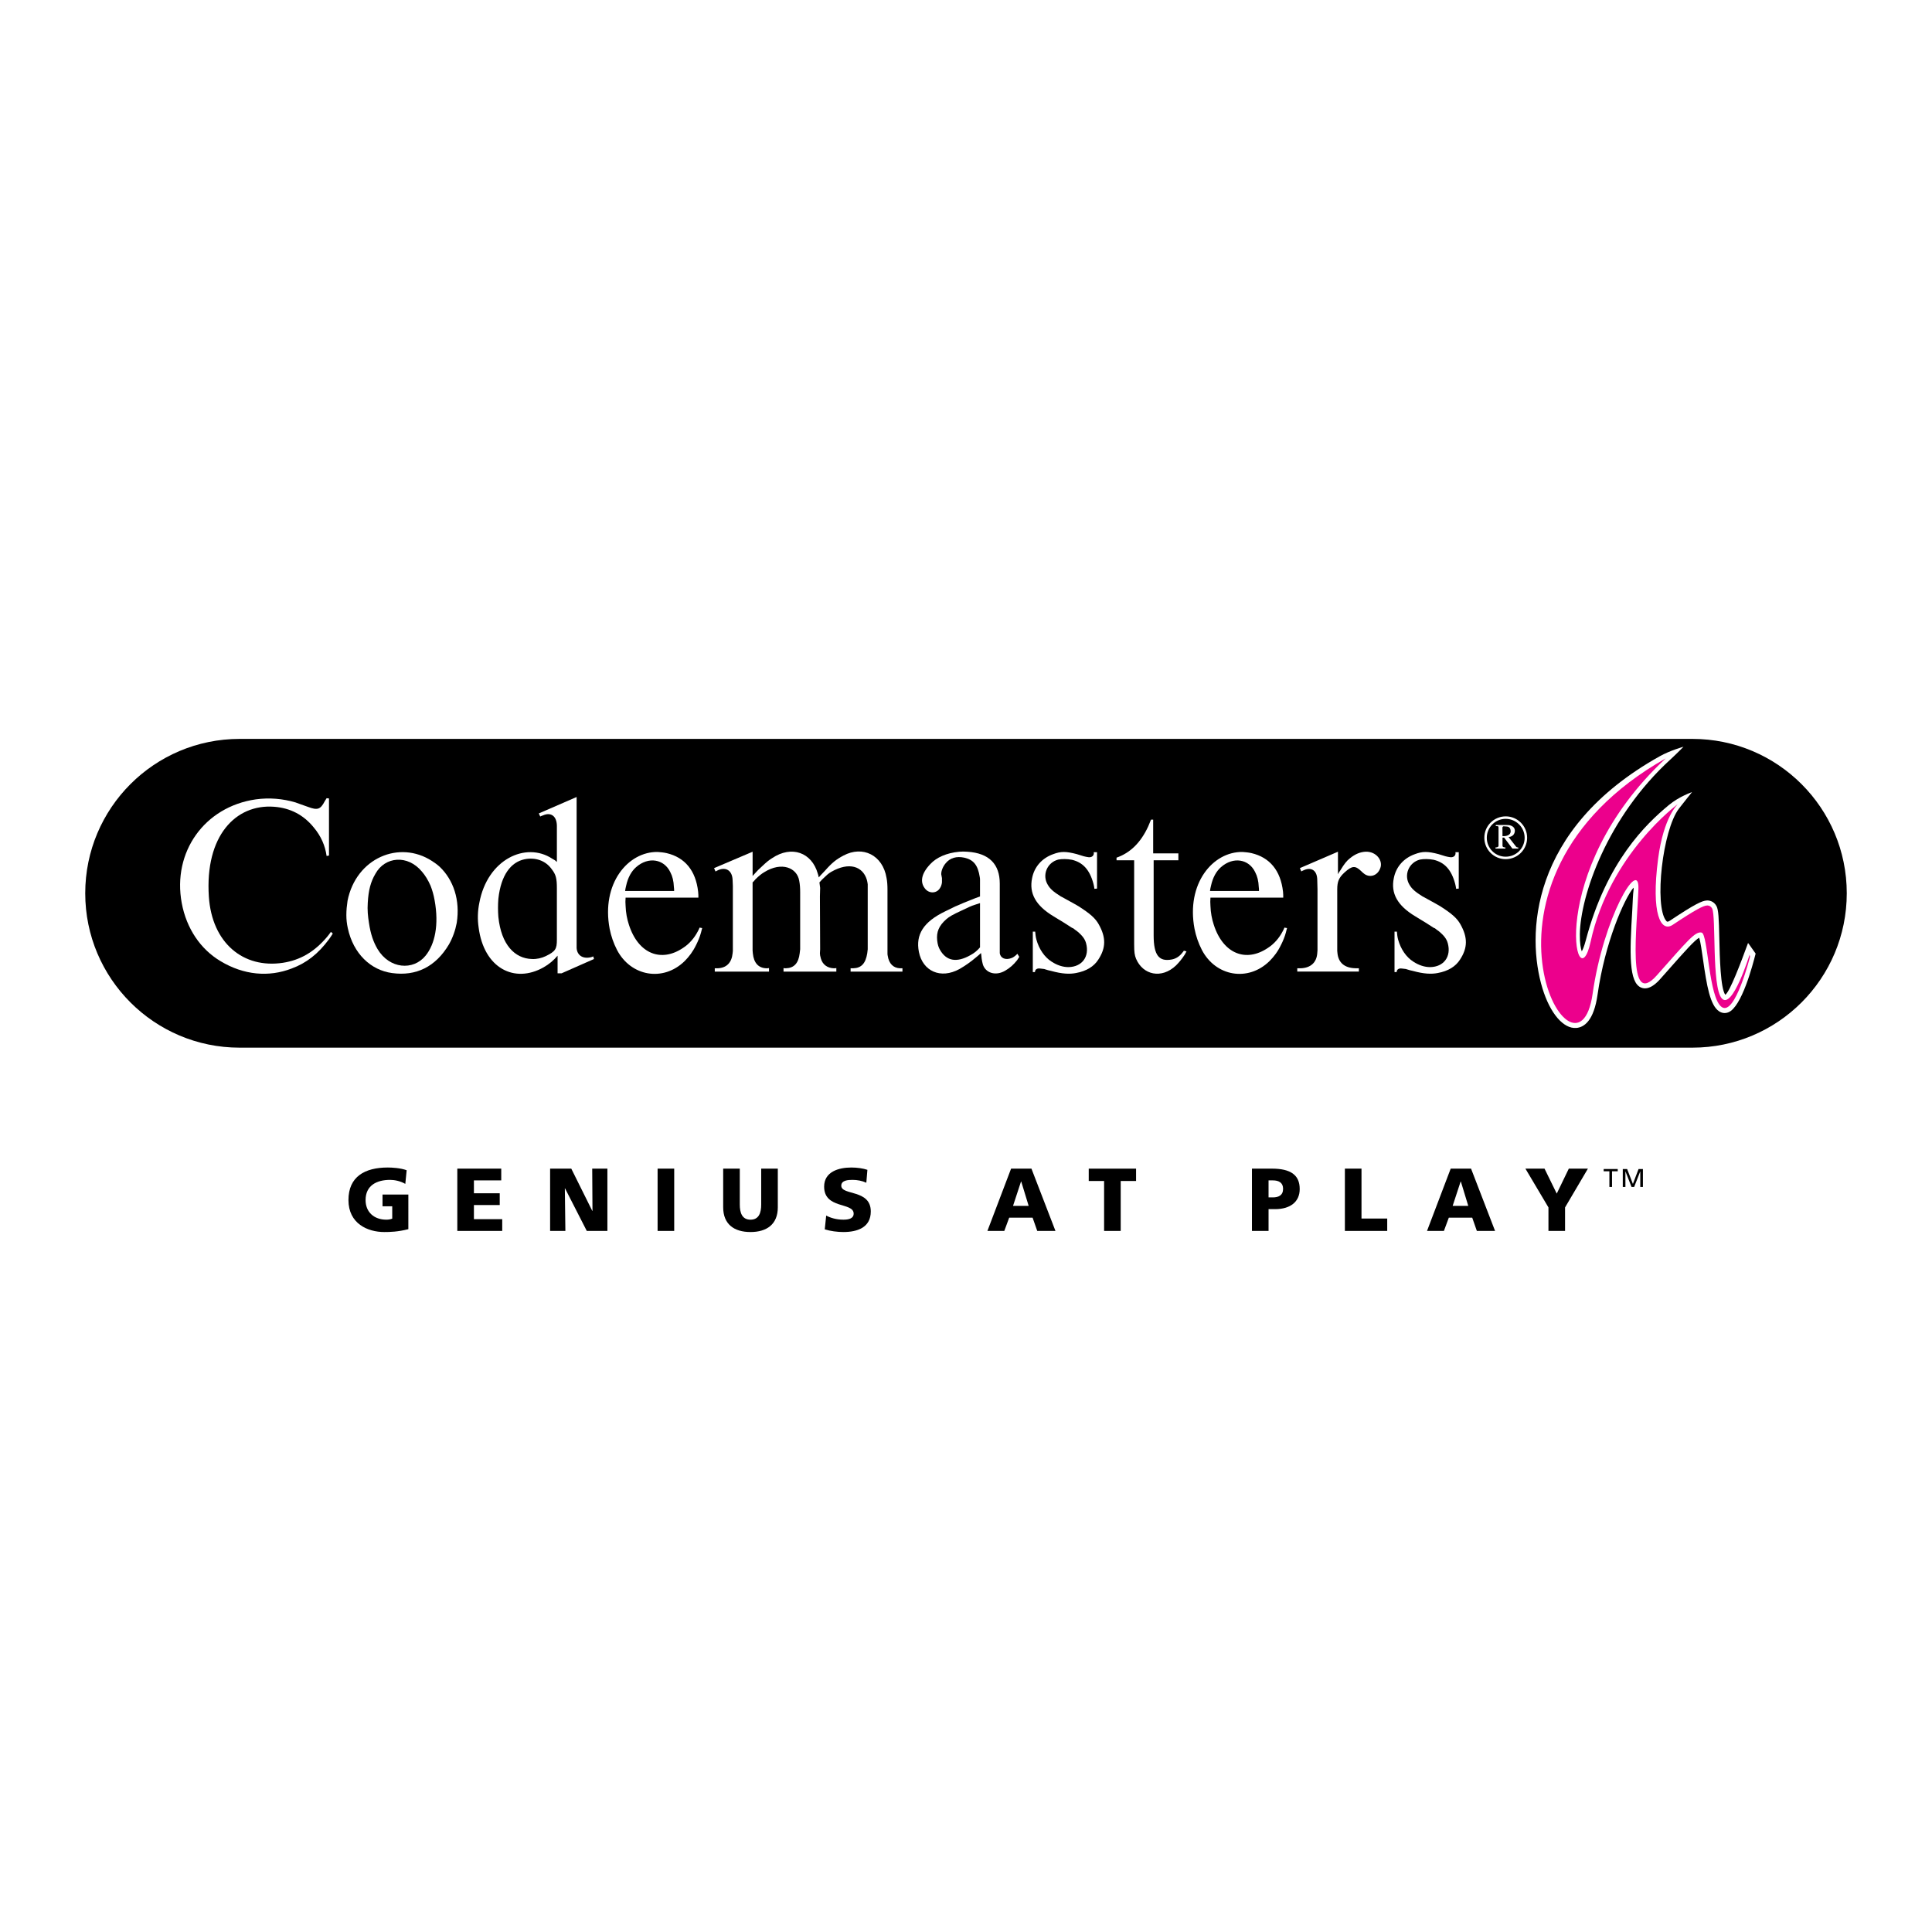 <?xml version="1.0" encoding="utf-8"?>
<!-- Generator: Adobe Illustrator 13.0.0, SVG Export Plug-In . SVG Version: 6.00 Build 14948)  -->
<!DOCTYPE svg PUBLIC "-//W3C//DTD SVG 1.0//EN" "http://www.w3.org/TR/2001/REC-SVG-20010904/DTD/svg10.dtd">
<svg version="1.0" id="Layer_1" xmlns="http://www.w3.org/2000/svg" xmlns:xlink="http://www.w3.org/1999/xlink" x="0px" y="0px"
	 width="192.756px" height="192.756px" viewBox="0 0 192.756 192.756" enable-background="new 0 0 192.756 192.756"
	 xml:space="preserve">
<g>
	<polygon fill-rule="evenodd" clip-rule="evenodd" fill="#FFFFFF" points="0,0 192.756,0 192.756,192.756 0,192.756 0,0 	"/>
	<path fill-rule="evenodd" clip-rule="evenodd" d="M168.85,73.72H23.906c-8.506,0-15.402,6.896-15.402,15.402
		c0,8.507,6.896,15.403,15.402,15.403H168.85c8.507,0,15.402-6.896,15.402-15.403C184.252,80.616,177.356,73.72,168.85,73.72
		L168.85,73.72z"/>
	<path fill-rule="evenodd" clip-rule="evenodd" d="M175.36,94.931c0.005,0.005,0.013,0.006,0.018,0.012
		c-0.023-0.03-0.152-0.214-0.266-0.377c-0.562-0.806-0.562-0.806-0.744-0.781c-0.104,0.014-0.193,0.084-0.229,0.184
		c-1.101,3.013-1.656,4.229-1.934,4.717c-0.29-1.057-0.351-3.692-0.382-5.058c-0.05-2.161-0.087-2.954-0.318-3.38
		c-0.331-0.607-0.904-0.727-1.245-0.701c0.003,0,0.005-0.002,0.008-0.002c-0.514,0.022-1.245,0.347-3.813,2.059
		c-0.016,0.011-0.022,0.014-0.034,0.021c-1.005-1.39-0.34-8.644,1.324-10.807c0.492-0.639,1.282-1.614,1.29-1.624
		c0.079-0.098,0.085-0.236,0.013-0.339c-0.071-0.104-0.202-0.147-0.322-0.108c-0.053,0.018-1.332,0.45-2.416,1.351
		c-2.627,2.186-6.354,5.978-8.372,13.654c-0.007,0.025-0.013,0.046-0.02,0.07c-0.011-0.187-0.016-0.401-0.013-0.648
		c0.054-3.546,2.535-11.359,8.964-17.226c0.564-0.516,1.289-1.253,1.297-1.26c0.089-0.091,0.106-0.231,0.042-0.341
		s-0.195-0.163-0.318-0.13c-0.055,0.015-1.355,0.373-2.436,0.976c-5.832,3.256-9.693,7.46-11.475,12.496
		c-1.8,5.087-0.851,9.377-0.359,10.986c0.817,2.674,2.224,4.266,3.669,4.152c0.865-0.066,1.979-0.742,2.382-3.576
		c0.607-4.286,2.013-7.904,2.959-9.641c-0.007,0.141-0.016,0.28-0.021,0.425c-0.01,0.233-0.021,0.474-0.036,0.73
		c-0.285,4.595-0.356,7.428,1.06,8.018c1.021,0.424,1.953-0.625,2.26-0.969l0.899-1.016c1.08-1.221,2.041-2.307,2.567-2.774
		c0.096,0.475,0.195,1.176,0.273,1.725c0.397,2.808,0.731,4.698,1.718,5.364c0.36,0.244,0.78,0.295,1.183,0.141
		c1.334-0.51,2.393-4.015,2.904-6.059C175.46,95.095,175.427,94.999,175.36,94.931L175.36,94.931L175.36,94.931z M175.282,94.875
		c-0.014-0.007-0.027-0.016-0.043-0.021C175.255,94.859,175.268,94.868,175.282,94.875L175.282,94.875L175.282,94.875z
		 M175.109,94.849c-0.008,0.001-0.015,0.005-0.022,0.008c0.006-0.001,0.01-0.007,0.016-0.008
		C175.104,94.848,175.106,94.849,175.109,94.849L175.109,94.849z"/>
	<path fill="none" stroke="#000000" stroke-width="0.399" stroke-miterlimit="2.613" d="M175.36,94.931
		c0.005,0.005,0.013,0.006,0.018,0.012c-0.023-0.03-0.152-0.214-0.266-0.377c-0.562-0.806-0.562-0.806-0.744-0.781
		c-0.104,0.014-0.193,0.084-0.229,0.184c-1.101,3.013-1.656,4.229-1.934,4.717c-0.29-1.057-0.351-3.692-0.382-5.058
		c-0.05-2.161-0.087-2.954-0.318-3.38c-0.331-0.607-0.904-0.727-1.245-0.701c0.003,0,0.005-0.002,0.008-0.002
		c-0.514,0.022-1.245,0.347-3.813,2.059c-0.016,0.011-0.022,0.014-0.034,0.021c-1.005-1.39-0.34-8.644,1.324-10.807
		c0.492-0.639,1.282-1.614,1.29-1.624c0.079-0.098,0.085-0.236,0.013-0.339c-0.071-0.104-0.202-0.147-0.322-0.108
		c-0.053,0.018-1.332,0.45-2.416,1.351c-2.627,2.186-6.354,5.978-8.372,13.654c-0.007,0.025-0.013,0.046-0.02,0.07
		c-0.011-0.187-0.016-0.401-0.013-0.648c0.054-3.546,2.535-11.359,8.964-17.226c0.564-0.516,1.289-1.253,1.297-1.26
		c0.089-0.091,0.106-0.231,0.042-0.341s-0.195-0.163-0.318-0.13c-0.055,0.015-1.355,0.373-2.436,0.976
		c-5.832,3.256-9.693,7.46-11.475,12.496c-1.8,5.087-0.851,9.377-0.359,10.986c0.817,2.674,2.224,4.266,3.669,4.152
		c0.865-0.066,1.979-0.742,2.382-3.576c0.607-4.286,2.013-7.904,2.959-9.641c-0.007,0.141-0.016,0.28-0.021,0.425
		c-0.01,0.233-0.021,0.474-0.036,0.73c-0.285,4.595-0.356,7.428,1.06,8.018c1.021,0.424,1.953-0.625,2.26-0.969l0.899-1.016
		c1.08-1.221,2.041-2.307,2.567-2.774c0.096,0.475,0.195,1.176,0.273,1.725c0.397,2.808,0.731,4.698,1.718,5.364
		c0.36,0.244,0.78,0.295,1.183,0.141c1.334-0.51,2.393-4.015,2.904-6.059C175.46,95.095,175.427,94.999,175.36,94.931
		 M175.282,94.875c-0.014-0.007-0.027-0.016-0.043-0.021C175.255,94.859,175.268,94.868,175.282,94.875 M175.109,94.849
		c-0.008,0.001-0.015,0.005-0.022,0.008c0.006-0.001,0.01-0.007,0.016-0.008C175.104,94.848,175.106,94.849,175.109,94.849
		L175.109,94.849z"/>
	<path fill-rule="evenodd" clip-rule="evenodd" fill="#FFFFFF" d="M111.397,85.832V85.57c1.353-0.475,2.396-1.472,3.156-3.109
		c0.095-0.214,0.19-0.451,0.285-0.688h0.214v3.37h2.515v0.688H115.1v7.5c0,1.994,0.546,2.634,1.804,2.397
		c0.403-0.071,0.783-0.308,1.068-0.688c0.047-0.047,0.095-0.119,0.143-0.19l0.261,0.071c-0.071,0.119-0.119,0.214-0.166,0.309
		c-0.309,0.475-0.594,0.807-0.878,1.092c-1.448,1.375-3.3,0.95-3.987-0.665c-0.143-0.356-0.19-0.641-0.19-1.447v-8.378H111.397
		L111.397,85.832z"/>
	<path fill-rule="evenodd" clip-rule="evenodd" fill="#FFFFFF" d="M32.586,79.637l0.237,0.023v5.696l-0.237,0.047
		c-0.143-1.021-0.546-1.97-1.282-2.848c-1.021-1.258-2.35-1.946-3.963-2.065c-3.821-0.285-6.907,2.896-6.503,8.971
		c0.309,4.628,3.441,7.191,7.381,6.598c1.709-0.261,3.133-1.068,4.415-2.587c0.143-0.166,0.261-0.333,0.379-0.498l0.19,0.166
		c-0.118,0.19-0.237,0.38-0.379,0.57c-1.092,1.471-2.255,2.374-3.726,2.919c-2.278,0.877-4.771,0.665-7.097-0.736
		c-1.994-1.187-3.394-3.252-3.868-5.791c-0.95-5.103,2.278-9.612,7.381-10.348c1.353-0.189,2.706-0.071,3.987,0.309l0.119,0.047
		l1.139,0.404c0.902,0.332,1.21,0.261,1.638-0.57L32.586,79.637L32.586,79.637z"/>
	<path fill-rule="evenodd" clip-rule="evenodd" fill="#FFFFFF" d="M34.556,91.29c0-0.475,0.048-0.949,0.119-1.424
		c0.854-4.272,5.174-6.076,8.426-3.963c0.261,0.166,0.522,0.355,0.759,0.569c1.376,1.305,2.065,3.323,1.709,5.601
		c-0.143,0.759-0.404,1.496-0.783,2.16c-1.329,2.231-3.275,3.181-5.672,2.848c-2.112-0.285-3.869-1.922-4.415-4.486
		C34.604,92.168,34.556,91.741,34.556,91.29L34.556,91.29L34.556,91.29z M36.811,92.073c0.166,1.14,0.451,1.923,0.854,2.611
		c1.187,1.994,3.56,2.184,4.794,0.665c0.926-1.139,1.353-3.062,0.902-5.53c-0.095-0.546-0.237-1.021-0.403-1.448
		c-0.261-0.593-0.546-1.044-0.854-1.4c-1.424-1.733-3.703-1.519-4.652,0.213c-0.475,0.807-0.688,1.638-0.759,2.872
		c-0.024,0.356-0.024,0.712,0,1.044C36.715,91.433,36.763,91.765,36.811,92.073L36.811,92.073z"/>
	<path fill-rule="evenodd" clip-rule="evenodd" fill="#FFFFFF" d="M55.56,85.998v-2.729v-0.167v-0.735
		c-0.023-0.973-0.617-1.353-1.376-1.021l-0.19,0.071l-0.095,0.047l-0.142-0.309l3.773-1.638V93.83v0.688v0.071
		c0.047,0.688,0.569,1.092,1.376,0.926c0.095-0.024,0.19-0.047,0.285-0.095l0.071,0.261l-3.228,1.424h-0.404v-1.756
		c-0.403,0.475-0.854,0.854-1.4,1.163c-2.895,1.637-5.957,0.095-6.479-3.988c-0.119-0.807-0.095-1.637,0.071-2.444
		c0.807-4.367,4.652-6.124,7.263-4.415l0.284,0.167L55.56,85.998L55.56,85.998L55.56,85.998z M55.038,86.709
		c-0.593-0.831-1.614-1.21-2.729-0.973c-1.305,0.285-2.326,1.519-2.587,3.94c-0.047,0.594-0.047,1.21,0,1.804
		c0.285,2.777,1.638,4.153,3.347,4.201c0.498,0.024,0.973-0.095,1.376-0.285c0.973-0.475,1.115-0.712,1.115-1.638v-5.126
		C55.56,87.635,55.465,87.255,55.038,86.709L55.038,86.709z"/>
	<path fill-rule="evenodd" clip-rule="evenodd" fill="#FFFFFF" d="M69.679,89.558h-7.263c-0.024,0.285-0.024,0.546,0,0.831
		c0.023,0.665,0.143,1.306,0.332,1.875c0.949,2.943,3.251,3.773,5.411,2.302c0.594-0.38,1.116-0.973,1.472-1.662
		c0.071-0.118,0.119-0.237,0.166-0.356l0.261,0.047c-0.047,0.143-0.071,0.285-0.119,0.451c-0.119,0.427-0.285,0.831-0.475,1.21
		c-0.333,0.688-0.712,1.187-1.163,1.638c-2.136,2.088-5.364,1.52-6.74-1.116c-0.356-0.688-0.593-1.4-0.736-2.112
		c-0.854-4.509,1.828-7.713,4.794-7.666c0.309,0.024,0.594,0.048,0.902,0.119c1.804,0.427,2.895,1.732,3.133,3.845
		C69.679,89.178,69.679,89.368,69.679,89.558L69.679,89.558L69.679,89.558z M67.257,88.893c0-0.143,0-0.261-0.024-0.403
		c-0.023-0.593-0.142-1.068-0.355-1.472c-0.617-1.305-2.184-1.59-3.418-0.499c-0.451,0.403-0.807,0.997-0.997,1.875
		c-0.047,0.166-0.071,0.333-0.095,0.499H67.257L67.257,88.893z"/>
	<path fill-rule="evenodd" clip-rule="evenodd" fill="#FFFFFF" d="M71.243,86.614l3.845-1.637v2.421l0.213-0.237l0.332-0.356
		c0.143-0.119,0.261-0.261,0.404-0.38c0.451-0.427,0.688-0.617,0.997-0.807c1.946-1.305,3.964-0.569,4.557,1.543
		c0.047,0.119,0.071,0.237,0.095,0.379l0.19-0.213l0.427-0.451c0.736-0.831,1.14-1.139,1.852-1.519
		c1.922-1.021,3.916-0.048,4.295,2.23c0.071,0.356,0.095,0.736,0.095,1.187v5.933v0.356v0.047c0,0.071,0,0.167,0.023,0.238
		c0.119,0.807,0.57,1.234,1.234,1.258c0.071,0,0.143,0,0.237,0v0.332h-5.174v-0.332c0.071,0,0.166,0,0.261,0
		c0.807-0.023,1.234-0.475,1.4-1.496l0.048-0.403v-5.743v-0.641v-0.095c-0.024-0.166-0.048-0.332-0.095-0.475
		c-0.403-1.306-1.756-1.804-3.56-0.76c-0.285,0.167-0.427,0.309-0.902,0.76l-0.261,0.285c0.024,0.19,0.048,0.356,0.071,0.546
		l-0.023,0.854l0.023,5.269l-0.023,0.403c0,0.119,0.023,0.285,0.095,0.522c0.166,0.593,0.641,0.95,1.282,0.973
		c0.095,0,0.166,0,0.261-0.023v0.355h-5.269v-0.355c0.071,0.023,0.166,0.023,0.237,0.023c0.807-0.023,1.258-0.498,1.376-1.496
		l0.047-0.403v-5.72c0-0.356-0.023-0.759-0.095-1.115c-0.213-1.282-1.732-1.946-3.489-0.854c-0.285,0.166-0.569,0.403-0.878,0.712
		l-0.143,0.167l-0.142,0.142v6.669v0.119l0.024,0.284c0.095,0.974,0.569,1.472,1.353,1.496c0.095,0,0.166,0,0.261-0.023v0.355
		h-5.411v-0.332c0.071,0,0.166,0,0.261,0c0.902-0.023,1.424-0.546,1.519-1.496l0.024-0.237v-0.167v-0.569v-5.411v-0.333
		l-0.024-0.569c-0.023-0.95-0.641-1.353-1.424-1.021l-0.19,0.095l-0.095,0.047L71.243,86.614L71.243,86.614z"/>
	<path fill-rule="evenodd" clip-rule="evenodd" fill="#FFFFFF" d="M97.776,89.439v-1.638c0-0.095,0-0.19-0.023-0.285
		c-0.19-1.21-0.617-1.733-1.543-1.946c-0.783-0.166-1.424,0.024-1.851,0.546c-0.285,0.332-0.451,0.759-0.451,1.068v0.047l0.071,0.38
		c0,0.071,0,0.19,0,0.427c-0.024,0.214-0.095,0.427-0.214,0.593c-0.332,0.522-1.091,0.546-1.495,0
		c-0.475-0.617-0.38-1.448,0.546-2.421c0.617-0.664,1.614-1.115,2.896-1.234c0.261-0.023,0.522-0.023,0.807,0
		c2.184,0.143,3.228,1.258,3.228,3.18v6.313v0.427c0,0.071,0,0.143,0,0.213c0.072,0.475,0.57,0.736,1.234,0.452
		c0.19-0.095,0.38-0.238,0.522-0.404l0.189,0.309c-0.071,0.119-0.143,0.213-0.214,0.333c-0.355,0.451-0.735,0.783-1.187,1.044
		c-0.973,0.57-1.97,0.213-2.23-0.617c-0.048-0.19-0.095-0.379-0.119-0.57l-0.047-0.451l-0.023-0.119
		c-0.119,0.119-0.262,0.237-0.404,0.356c-0.641,0.546-1.163,0.902-1.733,1.234c-1.898,1.045-3.679,0.213-4.058-1.709
		c-0.333-1.708,0.427-2.991,2.658-4.058l0.973-0.475l0.285-0.119c0.379-0.166,0.807-0.356,1.257-0.522l0.475-0.19L97.776,89.439
		L97.776,89.439L97.776,89.439z M96.994,90.364l-0.285,0.119l-0.807,0.38c-0.878,0.403-1.187,0.593-1.471,0.831
		c-0.759,0.664-1.021,1.282-0.926,2.16c0.047,0.403,0.143,0.688,0.285,0.925c0.617,1.068,1.614,1.33,3.061,0.499
		c0.356-0.19,0.665-0.451,0.926-0.76v-4.414C97.468,90.198,97.207,90.293,96.994,90.364L96.994,90.364z"/>
	<path fill-rule="evenodd" clip-rule="evenodd" fill="#FFFFFF" d="M109.12,85.024h0.332v3.631l-0.261,0.023
		c-0.024-0.166-0.048-0.332-0.095-0.498c-0.38-1.424-1.068-2.136-2.137-2.397c-0.498-0.095-0.997-0.095-1.376-0.023
		c-1.116,0.285-1.638,1.543-1.045,2.516c0.237,0.403,0.546,0.688,1.306,1.163l0.095,0.047l1.163,0.641
		c0.166,0.095,0.332,0.19,0.498,0.285c1.188,0.759,1.686,1.21,2.018,1.803c0.736,1.306,0.736,2.35-0.047,3.537
		c-0.428,0.665-1.163,1.139-2.231,1.329c-0.617,0.118-1.353,0.095-2.468-0.213l-0.309-0.071l-0.309-0.095l-0.071-0.024l-0.403-0.047
		c-0.309-0.047-0.522,0.095-0.522,0.356h-0.214v-4.035h0.237c0.024,0.262,0.048,0.522,0.119,0.784
		c0.261,0.949,0.807,1.756,1.519,2.207c0.546,0.356,1.115,0.546,1.686,0.546c1.353-0.024,2.112-1.044,1.756-2.374
		c-0.118-0.427-0.356-0.759-0.901-1.21c-0.143-0.095-0.262-0.19-0.38-0.285l-0.119-0.047l-0.854-0.546l-0.546-0.332l-0.427-0.261
		c-1.827-1.092-2.469-2.326-2.16-3.821c0.214-1.116,0.974-1.994,2.112-2.397c0.76-0.285,1.258-0.285,2.35,0l0.071,0.023l0.617,0.19
		c0.166,0.048,0.332,0.071,0.475,0.095C108.953,85.57,109.191,85.333,109.12,85.024L109.12,85.024z"/>
	<path fill-rule="evenodd" clip-rule="evenodd" fill="#FFFFFF" d="M128.03,89.558h-7.263c-0.023,0.285-0.023,0.546,0,0.831
		c0.023,0.665,0.143,1.306,0.332,1.875c0.949,2.943,3.252,3.773,5.411,2.302c0.594-0.38,1.116-0.973,1.472-1.662
		c0.071-0.118,0.119-0.237,0.166-0.356l0.262,0.047c-0.048,0.143-0.071,0.285-0.119,0.451c-0.118,0.427-0.284,0.831-0.475,1.21
		c-0.332,0.688-0.712,1.187-1.163,1.638c-2.136,2.088-5.363,1.52-6.74-1.116c-0.355-0.688-0.593-1.4-0.735-2.112
		c-0.854-4.509,1.827-7.713,4.794-7.666c0.309,0.024,0.593,0.048,0.902,0.119c1.804,0.427,2.896,1.732,3.133,3.845
		C128.03,89.178,128.03,89.368,128.03,89.558L128.03,89.558L128.03,89.558z M125.609,88.893c0-0.143,0-0.261-0.023-0.403
		c-0.024-0.593-0.143-1.068-0.356-1.472c-0.617-1.305-2.184-1.59-3.418-0.499c-0.45,0.403-0.807,0.997-0.996,1.875
		c-0.048,0.166-0.071,0.333-0.095,0.499H125.609L125.609,88.893z"/>
	<path fill-rule="evenodd" clip-rule="evenodd" fill="#FFFFFF" d="M129.429,96.938v-0.332c0.095,0,0.189,0,0.309,0
		c1.021-0.023,1.613-0.57,1.685-1.496l0.024-0.308v-0.356v-5.72l-0.024-0.902c0-0.973-0.569-1.33-1.305-1.021l-0.214,0.095
		l-0.071,0.047l-0.143-0.333l3.798-1.637v2.254l0.071-0.142l0.189-0.285c0.356-0.593,0.617-0.925,0.926-1.163
		c0.546-0.451,1.068-0.641,1.59-0.665c1.068-0.023,1.732,0.902,1.448,1.637c-0.285,0.807-1.115,0.997-1.661,0.522l-0.143-0.119
		l-0.095-0.095c-0.594-0.569-0.902-0.569-1.662,0.119c-0.569,0.522-0.735,0.902-0.735,1.708v5.957v0.167l0.023,0.237
		c0.095,0.926,0.688,1.472,1.804,1.496c0.119,0,0.214,0,0.332,0v0.332H129.429L129.429,96.938z"/>
	<path fill-rule="evenodd" clip-rule="evenodd" fill="#FFFFFF" d="M145.208,85.024h0.332v3.631l-0.261,0.023
		c-0.024-0.166-0.048-0.332-0.095-0.498c-0.38-1.424-1.068-2.136-2.137-2.397c-0.498-0.095-0.997-0.095-1.376-0.023
		c-1.116,0.285-1.638,1.543-1.045,2.516c0.237,0.403,0.546,0.688,1.306,1.163l0.095,0.047l1.163,0.641
		c0.166,0.095,0.333,0.19,0.498,0.285c1.188,0.759,1.686,1.21,2.018,1.803c0.736,1.306,0.736,2.35-0.048,3.537
		c-0.427,0.665-1.162,1.139-2.23,1.329c-0.617,0.118-1.353,0.095-2.468-0.213l-0.309-0.071l-0.31-0.095l-0.07-0.024l-0.403-0.047
		c-0.31-0.047-0.522,0.095-0.522,0.356h-0.214v-4.035h0.237c0.023,0.262,0.048,0.522,0.119,0.784
		c0.261,0.949,0.807,1.756,1.519,2.207c0.546,0.356,1.115,0.546,1.685,0.546c1.354-0.024,2.113-1.044,1.757-2.374
		c-0.118-0.427-0.356-0.759-0.901-1.21c-0.143-0.095-0.262-0.19-0.38-0.285l-0.119-0.047l-0.854-0.546l-0.546-0.332l-0.427-0.261
		c-1.828-1.092-2.469-2.326-2.16-3.821c0.214-1.116,0.974-1.994,2.112-2.397c0.76-0.285,1.258-0.285,2.351,0l0.07,0.023l0.617,0.19
		c0.166,0.048,0.332,0.071,0.475,0.095C145.042,85.57,145.279,85.333,145.208,85.024L145.208,85.024z"/>
	<path fill-rule="evenodd" clip-rule="evenodd" fill="#FFFFFF" d="M166.677,75.755c-6.351,5.796-8.997,13.637-9.055,17.431
		c-0.015,0.93,0.096,1.463,0.191,1.73c0.1-0.172,0.242-0.489,0.396-1.077c2.077-7.897,6.032-11.639,8.279-13.508
		c1.056-0.878,2.325-1.3,2.325-1.3s-0.794,0.979-1.294,1.629c-1.657,2.154-2.482,9.701-1.299,11.19
		c0.083,0.104,0.137,0.173,0.39,0.004c2.498-1.665,3.217-1.991,3.669-2.011c-0.019,0-0.037,0.002-0.056,0.005
		c0.25-0.04,0.749,0.032,1.031,0.55c0.2,0.369,0.237,1.184,0.284,3.251c0.043,1.867,0.114,4.97,0.596,5.599
		c0.442-0.277,1.552-3.203,2.269-5.167c0.008-0.021,0.754,1.071,0.757,1.059c-0.287,1.147-1.403,5.354-2.73,5.862
		c-0.313,0.121-0.642,0.082-0.924-0.109c-0.887-0.6-1.221-2.521-1.596-5.17c-0.114-0.801-0.251-1.767-0.38-2.163
		c-0.424,0.206-1.51,1.432-2.953,3.064l-0.899,1.015c-0.272,0.307-1.104,1.242-1.939,0.895c-1.239-0.514-1.155-3.398-0.886-7.738
		c0.05-0.79,0.046-1.437,0.139-2.113c0.005-0.033-0.023-0.088-0.023-0.117c-0.916,1.118-2.839,5.436-3.579,10.659
		c-0.375,2.648-1.361,3.275-2.123,3.334c-1.287,0.1-2.612-1.451-3.377-3.953c-1.602-5.24-1.352-15.864,11.701-23.152
		c1.062-0.593,2.372-0.95,2.372-0.95S167.243,75.239,166.677,75.755L166.677,75.755z"/>
	<path fill-rule="evenodd" clip-rule="evenodd" fill="#EC008C" d="M166.187,75.665c-12.142,11.336-8.862,24.632-7.493,18.302
		c1.895-8.765,8.71-13.745,8.71-13.745s-1.423,1.242-1.975,5.47c-0.718,5.499,0.275,7.367,1.459,6.578
		c2.293-1.528,3.065-1.913,3.414-1.928c0,0,0.327-0.051,0.516,0.295c0.416,0.764-0.05,7.813,0.961,8.969
		c1.056,1.205,2.778-4.354,2.778-4.354l0.046,0.191c0,0-1.487,5.935-2.815,5.036c-1.329-0.898-1.368-7.283-2.013-7.435
		c-0.645-0.152-1.425,0.835-4.469,4.263c-3.044,3.43-1.95-4.998-1.839-8.634c0.097-3.157-3.491,2.861-4.571,10.481
		C157.356,110.012,144.604,87.889,166.187,75.665L166.187,75.665z"/>
	<path fill-rule="evenodd" clip-rule="evenodd" fill="#FFFFFF" d="M150.227,85.719c-1.182,0-2.135-0.953-2.135-2.135
		c-0.006-1.175,0.953-2.135,2.135-2.135c1.176,0,2.135,0.959,2.135,2.135C152.361,84.766,151.402,85.713,150.227,85.719
		L150.227,85.719L150.227,85.719z M150.221,81.697c-1.04,0-1.888,0.848-1.882,1.894c0,1.04,0.842,1.887,1.888,1.881
		c1.039,0,1.887-0.841,1.887-1.887C152.113,82.545,151.266,81.697,150.221,81.697L150.221,81.697L150.221,81.697z M149.904,84.37
		c0,0.149,0.155,0.18,0.291,0.18v0.111h-0.989V84.55c0.142,0,0.303-0.043,0.303-0.161v-1.782c0-0.18-0.024-0.186-0.272-0.186V82.31
		h1.033c0.161,0,0.334,0.006,0.477,0.062c0.099,0.038,0.248,0.118,0.321,0.248c0.161,0.285,0.013,0.6-0.123,0.718
		c-0.068,0.056-0.223,0.167-0.433,0.173l0.742,0.953c0.067,0.087,0.142,0.087,0.223,0.087v0.111h-0.588l-0.823-1.095h-0.161V84.37
		L149.904,84.37L149.904,84.37z M149.904,83.423c0.131-0.006,0.285,0.006,0.446-0.049c0.278-0.086,0.396-0.266,0.365-0.513
		c-0.031-0.328-0.261-0.39-0.359-0.396l-0.328-0.025c-0.062,0-0.124,0.05-0.13,0.124L149.904,83.423L149.904,83.423z"/>
	<path fill-rule="evenodd" clip-rule="evenodd" d="M40.741,122.635c-1.054,0.268-1.839,0.285-2.408,0.285
		c-1.654,0-3.568-0.84-3.568-3.191c0-2.344,1.647-3.246,3.924-3.246c0.41,0,1.275,0.045,1.883,0.273l-0.134,1.361
		c-0.518-0.303-1.125-0.4-1.518-0.4c-1.343,0-2.446,0.561-2.446,2.012c0,1.219,0.863,1.959,2.072,1.959
		c0.222,0,0.436-0.037,0.587-0.107v-1.23h-0.969v-1.172h2.577V122.635L40.741,122.635z"/>
	<polygon fill-rule="evenodd" clip-rule="evenodd" points="45.626,116.594 50.009,116.594 50.009,117.768 47.283,117.768 
		47.283,119.053 49.858,119.053 49.858,120.227 47.283,120.227 47.283,121.637 50.107,121.637 50.107,122.809 45.626,122.809 
		45.626,116.594 	"/>
	<polygon fill-rule="evenodd" clip-rule="evenodd" points="54.885,116.594 56.996,116.594 59.094,120.814 59.112,120.814 
		59.085,116.594 60.6,116.594 60.6,122.809 58.543,122.809 56.373,118.562 56.355,118.562 56.408,122.809 54.885,122.809 
		54.885,116.594 	"/>
	<polygon fill-rule="evenodd" clip-rule="evenodd" points="65.609,116.594 67.266,116.594 67.266,122.809 65.609,122.809 
		65.609,116.594 	"/>
	<path fill-rule="evenodd" clip-rule="evenodd" d="M77.603,120.449c0,1.703-1.105,2.471-2.726,2.471s-2.725-0.768-2.725-2.471
		v-3.855h1.657v3.58c0,0.818,0.223,1.514,1.068,1.514c0.846,0,1.068-0.695,1.068-1.514v-3.58h1.657V120.449L77.603,120.449z"/>
	<path fill-rule="evenodd" clip-rule="evenodd" d="M82.429,121.277c0.428,0.232,1.024,0.41,1.711,0.41
		c0.528,0,1.029-0.107,1.029-0.605c0-1.158-2.945-0.428-2.945-2.689c0-1.498,1.46-1.91,2.712-1.91c0.598,0,1.185,0.09,1.604,0.232
		l-0.107,1.287c-0.427-0.197-0.908-0.285-1.381-0.285c-0.421,0-1.119,0.035-1.119,0.578c0,1.006,2.945,0.33,2.945,2.572
		c0,1.615-1.354,2.053-2.739,2.053c-0.58,0-1.301-0.09-1.853-0.268L82.429,121.277L82.429,121.277z"/>
	<path fill-rule="evenodd" clip-rule="evenodd" d="M102.63,120.312h-1.56l0.799-2.434h0.018L102.63,120.312L102.63,120.312
		L102.63,120.312z M98.514,122.809h1.685l0.489-1.322h2.334l0.464,1.322h1.817l-2.396-6.215h-2.031L98.514,122.809L98.514,122.809z"
		/>
	<polygon fill-rule="evenodd" clip-rule="evenodd" points="110.156,117.828 108.623,117.828 108.623,116.596 113.346,116.596 
		113.346,117.828 111.813,117.828 111.813,122.809 110.156,122.809 110.156,117.828 	"/>
	<path fill-rule="evenodd" clip-rule="evenodd" d="M126.564,117.768h0.427c0.569,0,1.023,0.205,1.023,0.84
		c0,0.652-0.454,0.857-1.023,0.857h-0.427V117.768L126.564,117.768L126.564,117.768z M124.907,122.809h1.657v-2.172h0.641
		c1.549,0,2.467-0.746,2.467-2.004c0-1.398-0.891-2.039-2.787-2.039h-1.978V122.809L124.907,122.809z"/>
	<polygon fill-rule="evenodd" clip-rule="evenodd" points="134.18,116.594 135.837,116.594 135.837,121.574 138.403,121.574 
		138.403,122.809 134.18,122.809 134.18,116.594 	"/>
	<path fill-rule="evenodd" clip-rule="evenodd" d="M146.49,120.312h-1.559l0.798-2.434h0.019L146.49,120.312L146.49,120.312
		L146.49,120.312z M142.374,122.809h1.685l0.49-1.322h2.334l0.463,1.322h1.817l-2.396-6.215h-2.031L142.374,122.809L142.374,122.809
		z"/>
	<polygon fill-rule="evenodd" clip-rule="evenodd" points="154.489,120.465 152.19,116.594 154.097,116.594 155.317,119.086 
		156.521,116.594 158.427,116.594 156.146,120.465 156.146,122.809 154.489,122.809 154.489,120.465 	"/>
	<polygon fill-rule="evenodd" clip-rule="evenodd" points="160.569,116.859 159.998,116.859 159.998,116.633 161.402,116.633 
		161.402,116.859 160.832,116.859 160.832,118.424 160.569,118.424 160.569,116.859 	"/>
	<polygon fill-rule="evenodd" clip-rule="evenodd" points="161.905,116.633 162.339,116.633 162.915,118.121 163.48,116.633 
		163.914,116.633 163.914,118.424 163.651,118.424 163.651,116.875 163.646,116.875 163.038,118.424 162.78,118.424 
		162.173,116.875 162.168,116.875 162.168,118.424 161.905,118.424 161.905,116.633 	"/>
</g>
</svg>
